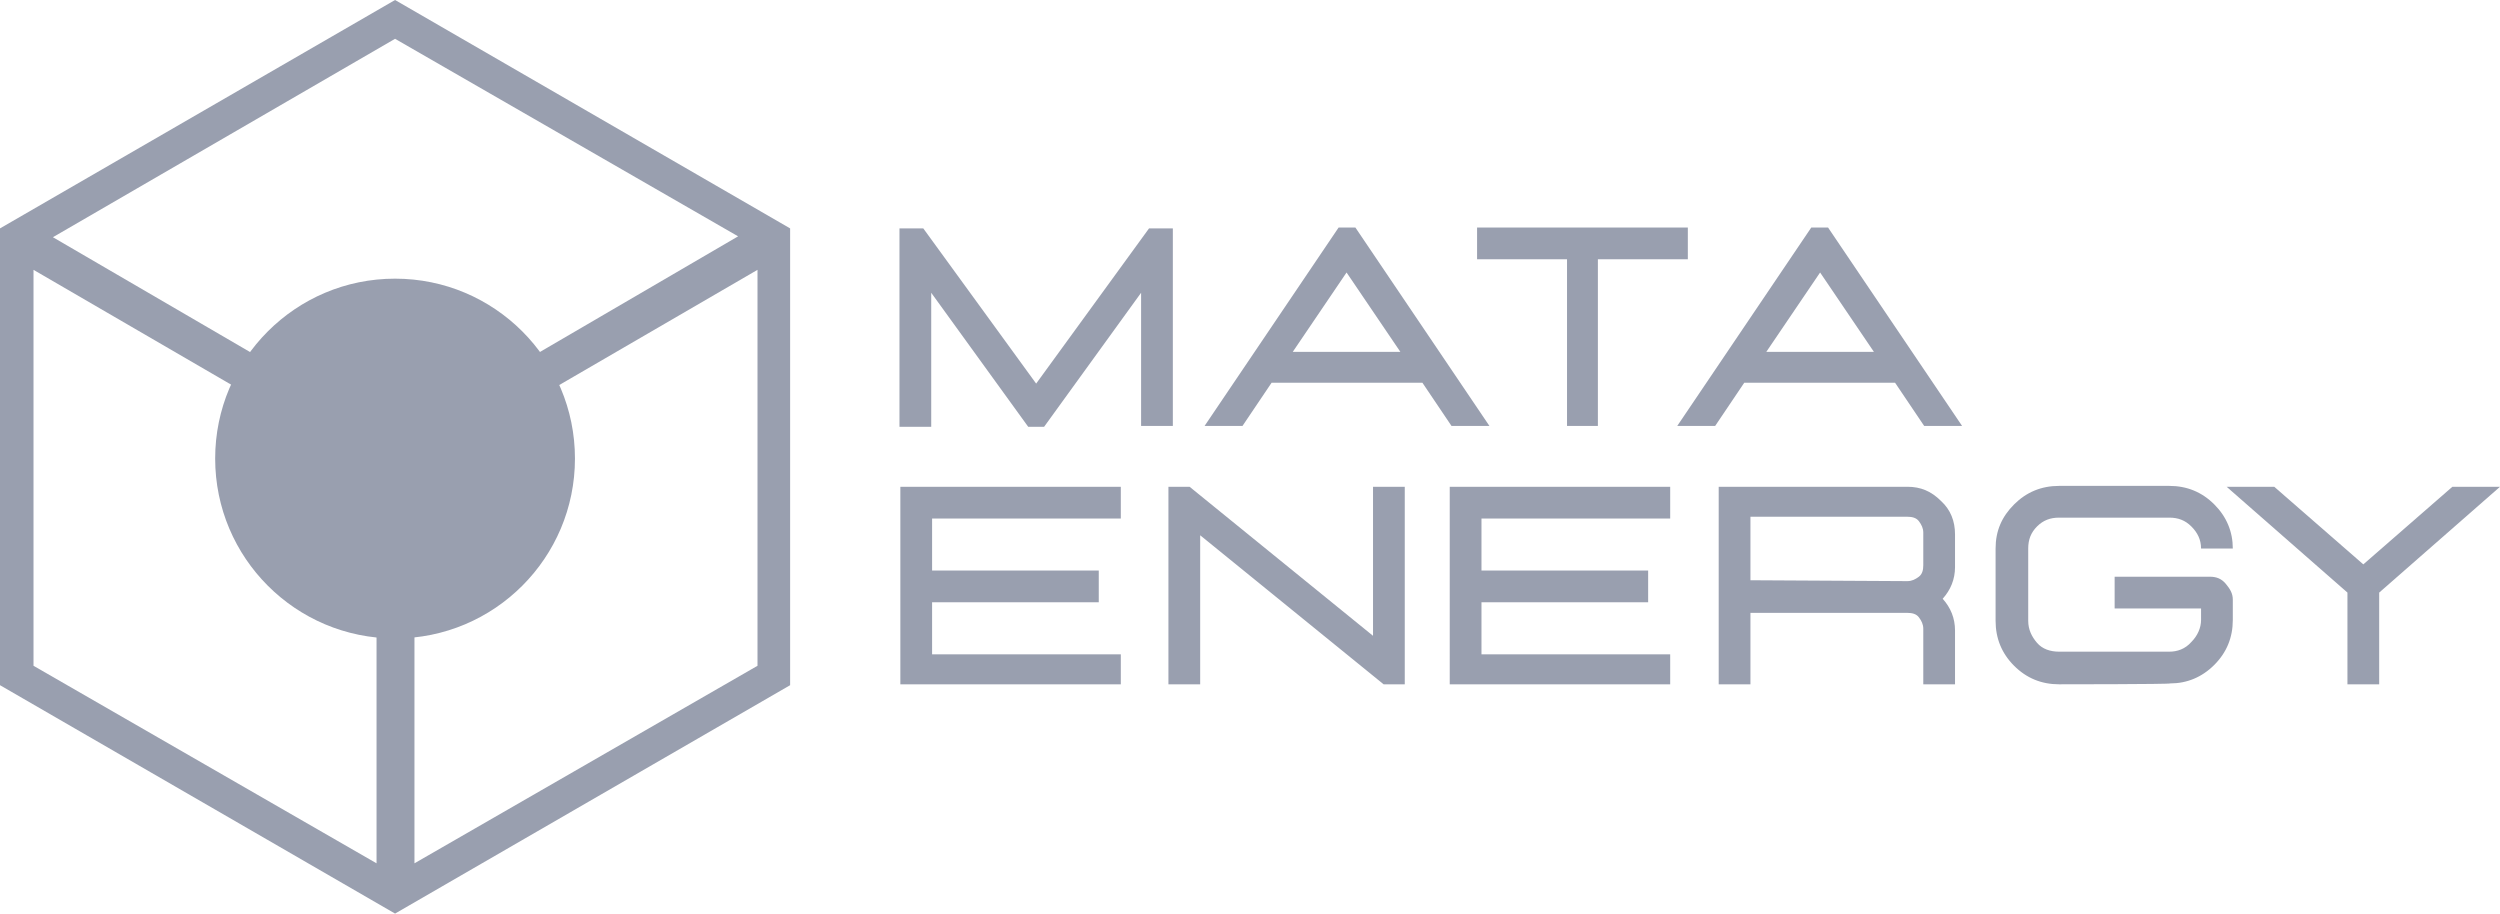 <?xml version="1.0" encoding="UTF-8"?> <!-- Generator: Adobe Illustrator 27.4.0, SVG Export Plug-In . SVG Version: 6.00 Build 0)  --> <svg xmlns="http://www.w3.org/2000/svg" xmlns:xlink="http://www.w3.org/1999/xlink" version="1.1" id="Ebene_1" x="0px" y="0px" width="283.5px" height="103.6px" viewBox="0 0 283.5 103.6" style="enable-background:new 0 0 283.5 103.6;" xml:space="preserve"> <style type="text/css"> 	.st0{fill:#999FAF;} 	.st1{fill:#999FAF;} </style> <circle class="st0" cx="44.8" cy="52" r="20.4"></circle> <path class="st1" d="M44.8,103.6l44.8-25.9V25.9L44.8,0L0,25.9v51.8L44.8,103.6z M42.7,53.2v44.7L3.8,75.5V30.6L42.7,53.2L42.7,53.2  z M44.8,4.4l38.9,22.4L44.8,49.5L6,26.9C6,26.9,44.8,4.4,44.8,4.4z M47,97.9V53.2l38.9-22.6v44.9L47,97.9z"></path> <path class="st0" d="M133,48.3h-3.6V33.2l-11,15.2h-1.8l-11-15.2v15.2h-3.6V25.9h2.7l12.8,17.6l12.8-17.6h2.7L133,48.3L133,48.3z"></path> <path class="st0" d="M168.9,48.3h-4.3l-3.3-4.9h-17.1l-3.3,4.9h-4.3l15.2-22.5h1.9L168.9,48.3L168.9,48.3z M158.8,39.9l-6.1-9  l-6.1,9H158.8L158.8,39.9z"></path> <path class="st0" d="M181.3,48.3h-3.6V29.4h-10.2v-3.6h23.9v3.6h-10.2V48.3z"></path> <path class="st0" d="M222.5,48.3h-4.3l-3.3-4.9h-17.1l-3.3,4.9h-4.3l15.2-22.5h1.9L222.5,48.3L222.5,48.3z M212.5,39.9l-6.1-9  l-6.1,9H212.5L212.5,39.9z"></path> <path class="st1" d="M127.1,77.6h-25V55.2h25v3.6h-21.4v5.9h18.9v3.6h-18.9v5.9h21.4C127.1,74.1,127.1,77.6,127.1,77.6z"></path> <path class="st1" d="M159.3,77.6h-2.4l-20.8-16.9v16.9h-3.6V55.2h2.4l20.8,16.9V55.2h3.6L159.3,77.6L159.3,77.6z"></path> <path class="st1" d="M189.4,77.6h-25V55.2h25v3.6H168v5.9h18.9v3.6H168v5.9h21.4C189.4,74.1,189.4,77.6,189.4,77.6z"></path> <path class="st1" d="M221.7,77.6h-3.6v-6.3c0-0.5-0.2-0.9-0.5-1.3s-0.8-0.5-1.3-0.5h-17.8v8.1h-3.6V55.2h21.4c1.5,0,2.7,0.5,3.8,1.6  c1.1,1,1.6,2.3,1.6,3.8v3.7c0,1.4-0.5,2.6-1.4,3.6c0.9,1,1.4,2.2,1.4,3.6V77.6z M216.3,65.9c0.5,0,0.9-0.2,1.3-0.5s0.5-0.8,0.5-1.3  v-3.7c0-0.5-0.2-0.9-0.5-1.3s-0.8-0.5-1.3-0.5h-17.8v7.2L216.3,65.9L216.3,65.9z"></path> <path class="st1" d="M233.5,77.6c-2,0-3.7-0.7-5.1-2.1s-2.1-3.1-2.1-5.1v-8.2c0-2,0.7-3.6,2.1-5c1.4-1.4,3.1-2.1,5.1-2.1H246  c2,0,3.7,0.7,5.1,2.1s2.1,3.1,2.1,5h-3.6c0-1-0.4-1.8-1.1-2.5s-1.5-1-2.5-1h-12.5c-1,0-1.8,0.3-2.5,1s-1,1.5-1,2.5v8.2  c0,1,0.4,1.8,1,2.5s1.5,1,2.5,1H246c0.9,0,1.8-0.3,2.5-1.1c0.7-0.7,1.1-1.6,1.1-2.5v-1.3h-9.8v-3.6h10.8c0.7,0,1.3,0.2,1.8,0.8  s0.8,1.1,0.8,1.8v2.3c0,2-0.7,3.7-2.1,5.1c-1.4,1.4-3.1,2.1-5,2.1C246,77.6,233.5,77.6,233.5,77.6z"></path> <path class="st1" d="M269.8,77.6h-3.6V67.2l-13.7-12h5.4L268,64l10.1-8.8h5.4l-13.7,12V77.6z"></path> </svg>
